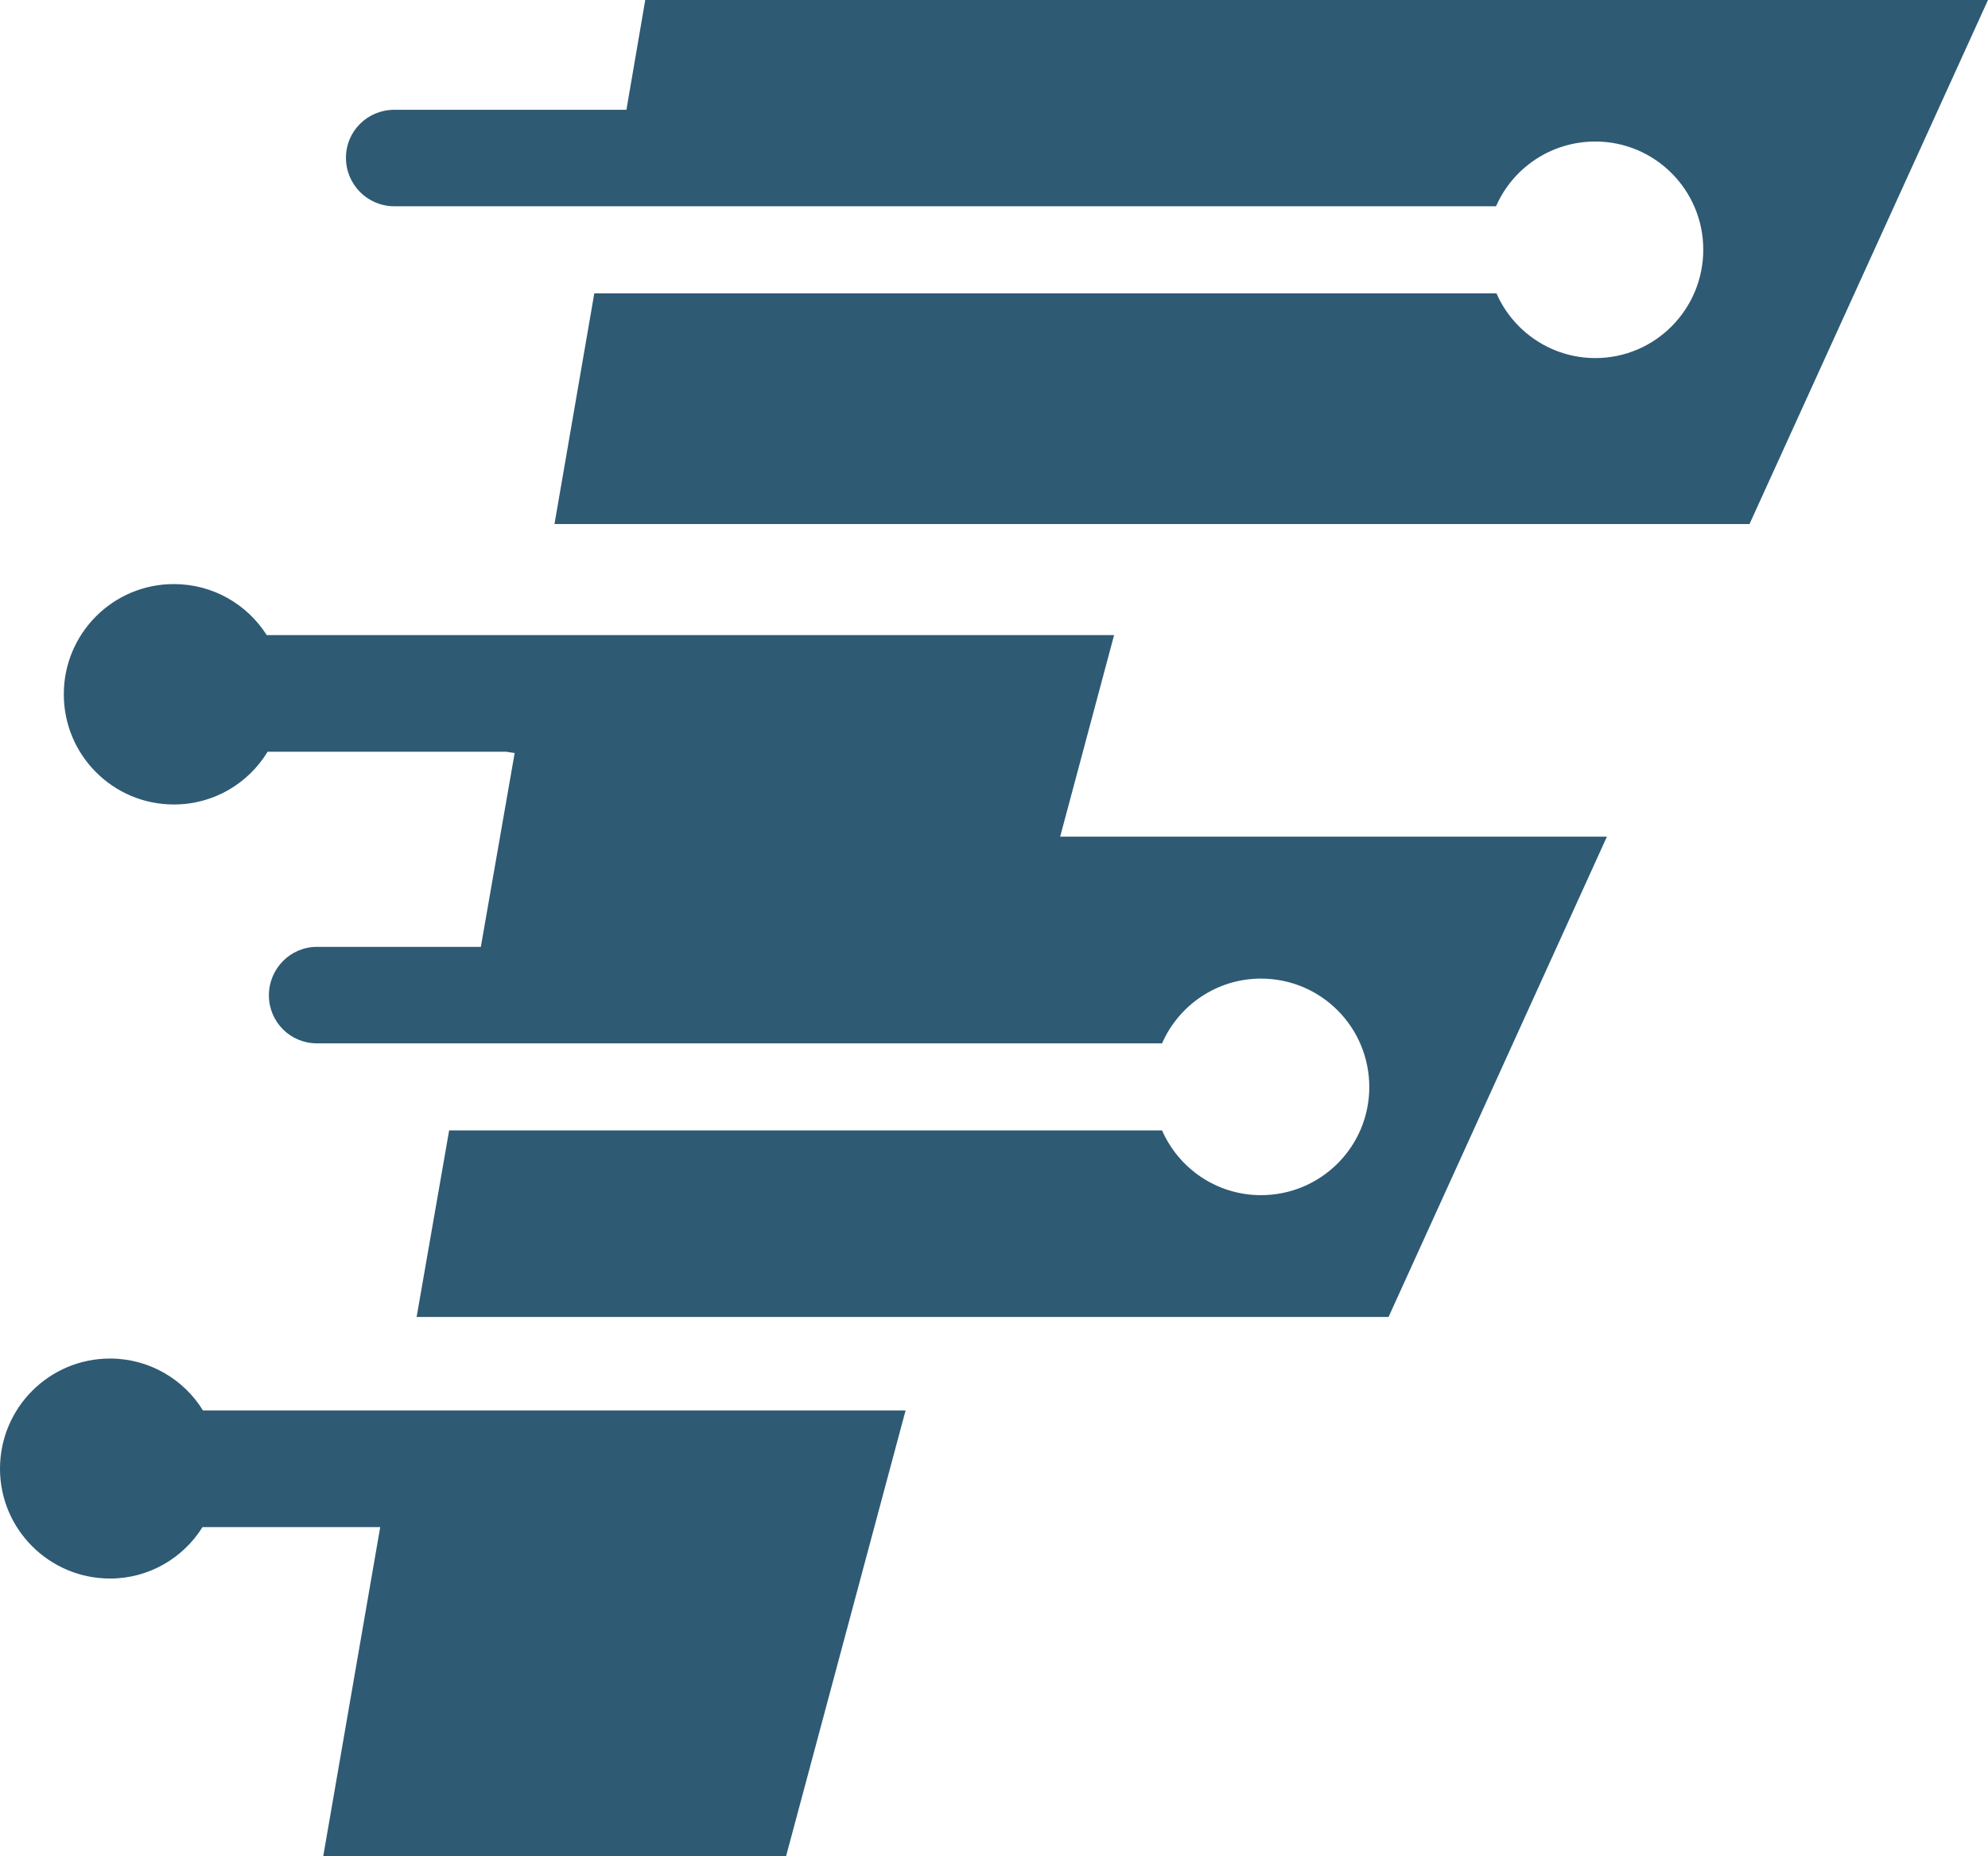 <?xml version="1.0" encoding="UTF-8" standalone="no"?>
<!DOCTYPE svg PUBLIC "-//W3C//DTD SVG 1.1//EN" "http://www.w3.org/Graphics/SVG/1.1/DTD/svg11.dtd">
<svg height="478px" stroke-miterlimit="10"
     style="fill-rule:nonzero;clip-rule:evenodd;stroke-linecap:round;stroke-linejoin:round;" version="1.1"
     viewBox="0 0 512 478" width="512px" xml:space="preserve" xmlns="http://www.w3.org/2000/svg"
     xmlns:xlink="http://www.w3.org/1999/xlink">
<defs/>
    <g id="Layer-1">
<g opacity="1">
<path d="M52.272 363.249C47.306 355.189 38.376 349.885 28.339 349.885C12.681 349.885 0 362.586 0 378.268C0 393.841 12.681 406.543 28.339 406.543C38.376 406.543 47.195 401.242 52.16 393.291L97.923 393.291L83.257 478L202.462 478L233.23 363.249L103.107 363.249L52.272 363.249"
      fill="#2e5a74" fill-rule="nonzero" opacity="1" stroke="none"/>
    <path d="M286.93 163.568L68.699 163.568C63.627 155.614 54.808 150.426 44.77 150.426C29.113 150.426 16.432 163.123 16.432 178.808C16.432 194.494 29.113 207.191 44.77 207.191C55.026 207.191 63.956 201.781 68.921 193.608L130.342 193.608L132.549 193.938L123.836 243.861L81.603 243.861C74.768 243.861 69.251 249.494 69.251 256.339C69.251 263.188 74.768 268.71 81.603 268.71L119.538 268.71L241.279 268.71L258.699 268.71L299.282 268.71C303.584 258.879 313.395 252.034 324.755 252.034C340.194 252.034 352.653 264.512 352.653 279.975C352.653 295.327 340.194 307.809 324.755 307.809C313.395 307.809 303.584 300.96 299.282 291.129L252.634 291.129L115.676 291.129L107.298 339.172L239.735 339.172L357.619 339.172L413.855 215.475L273.039 215.475L286.93 163.568"
          fill="#2e5a74" fill-rule="nonzero" opacity="1" stroke="none"/>
    <path d="M166.182 0L161.332 28.275L101.563 28.275C94.613 28.275 89.1 33.796 89.1 40.642C89.1 47.491 94.613 53.123 101.563 53.123L157.029 53.123L327.402 53.123L385.298 53.123C389.598 43.293 399.411 36.448 410.878 36.448C426.205 36.448 438.67 48.926 438.67 64.278C438.67 79.741 426.205 92.219 410.878 92.219C399.524 92.219 389.707 85.374 385.404 75.543L153.06 75.543L142.804 134.963L294.65 134.963L450.578 134.963L512 0L166.182 0"
          fill="#2e5a74" fill-rule="nonzero" opacity="1" stroke="none"/>
</g>
</g>
</svg>
